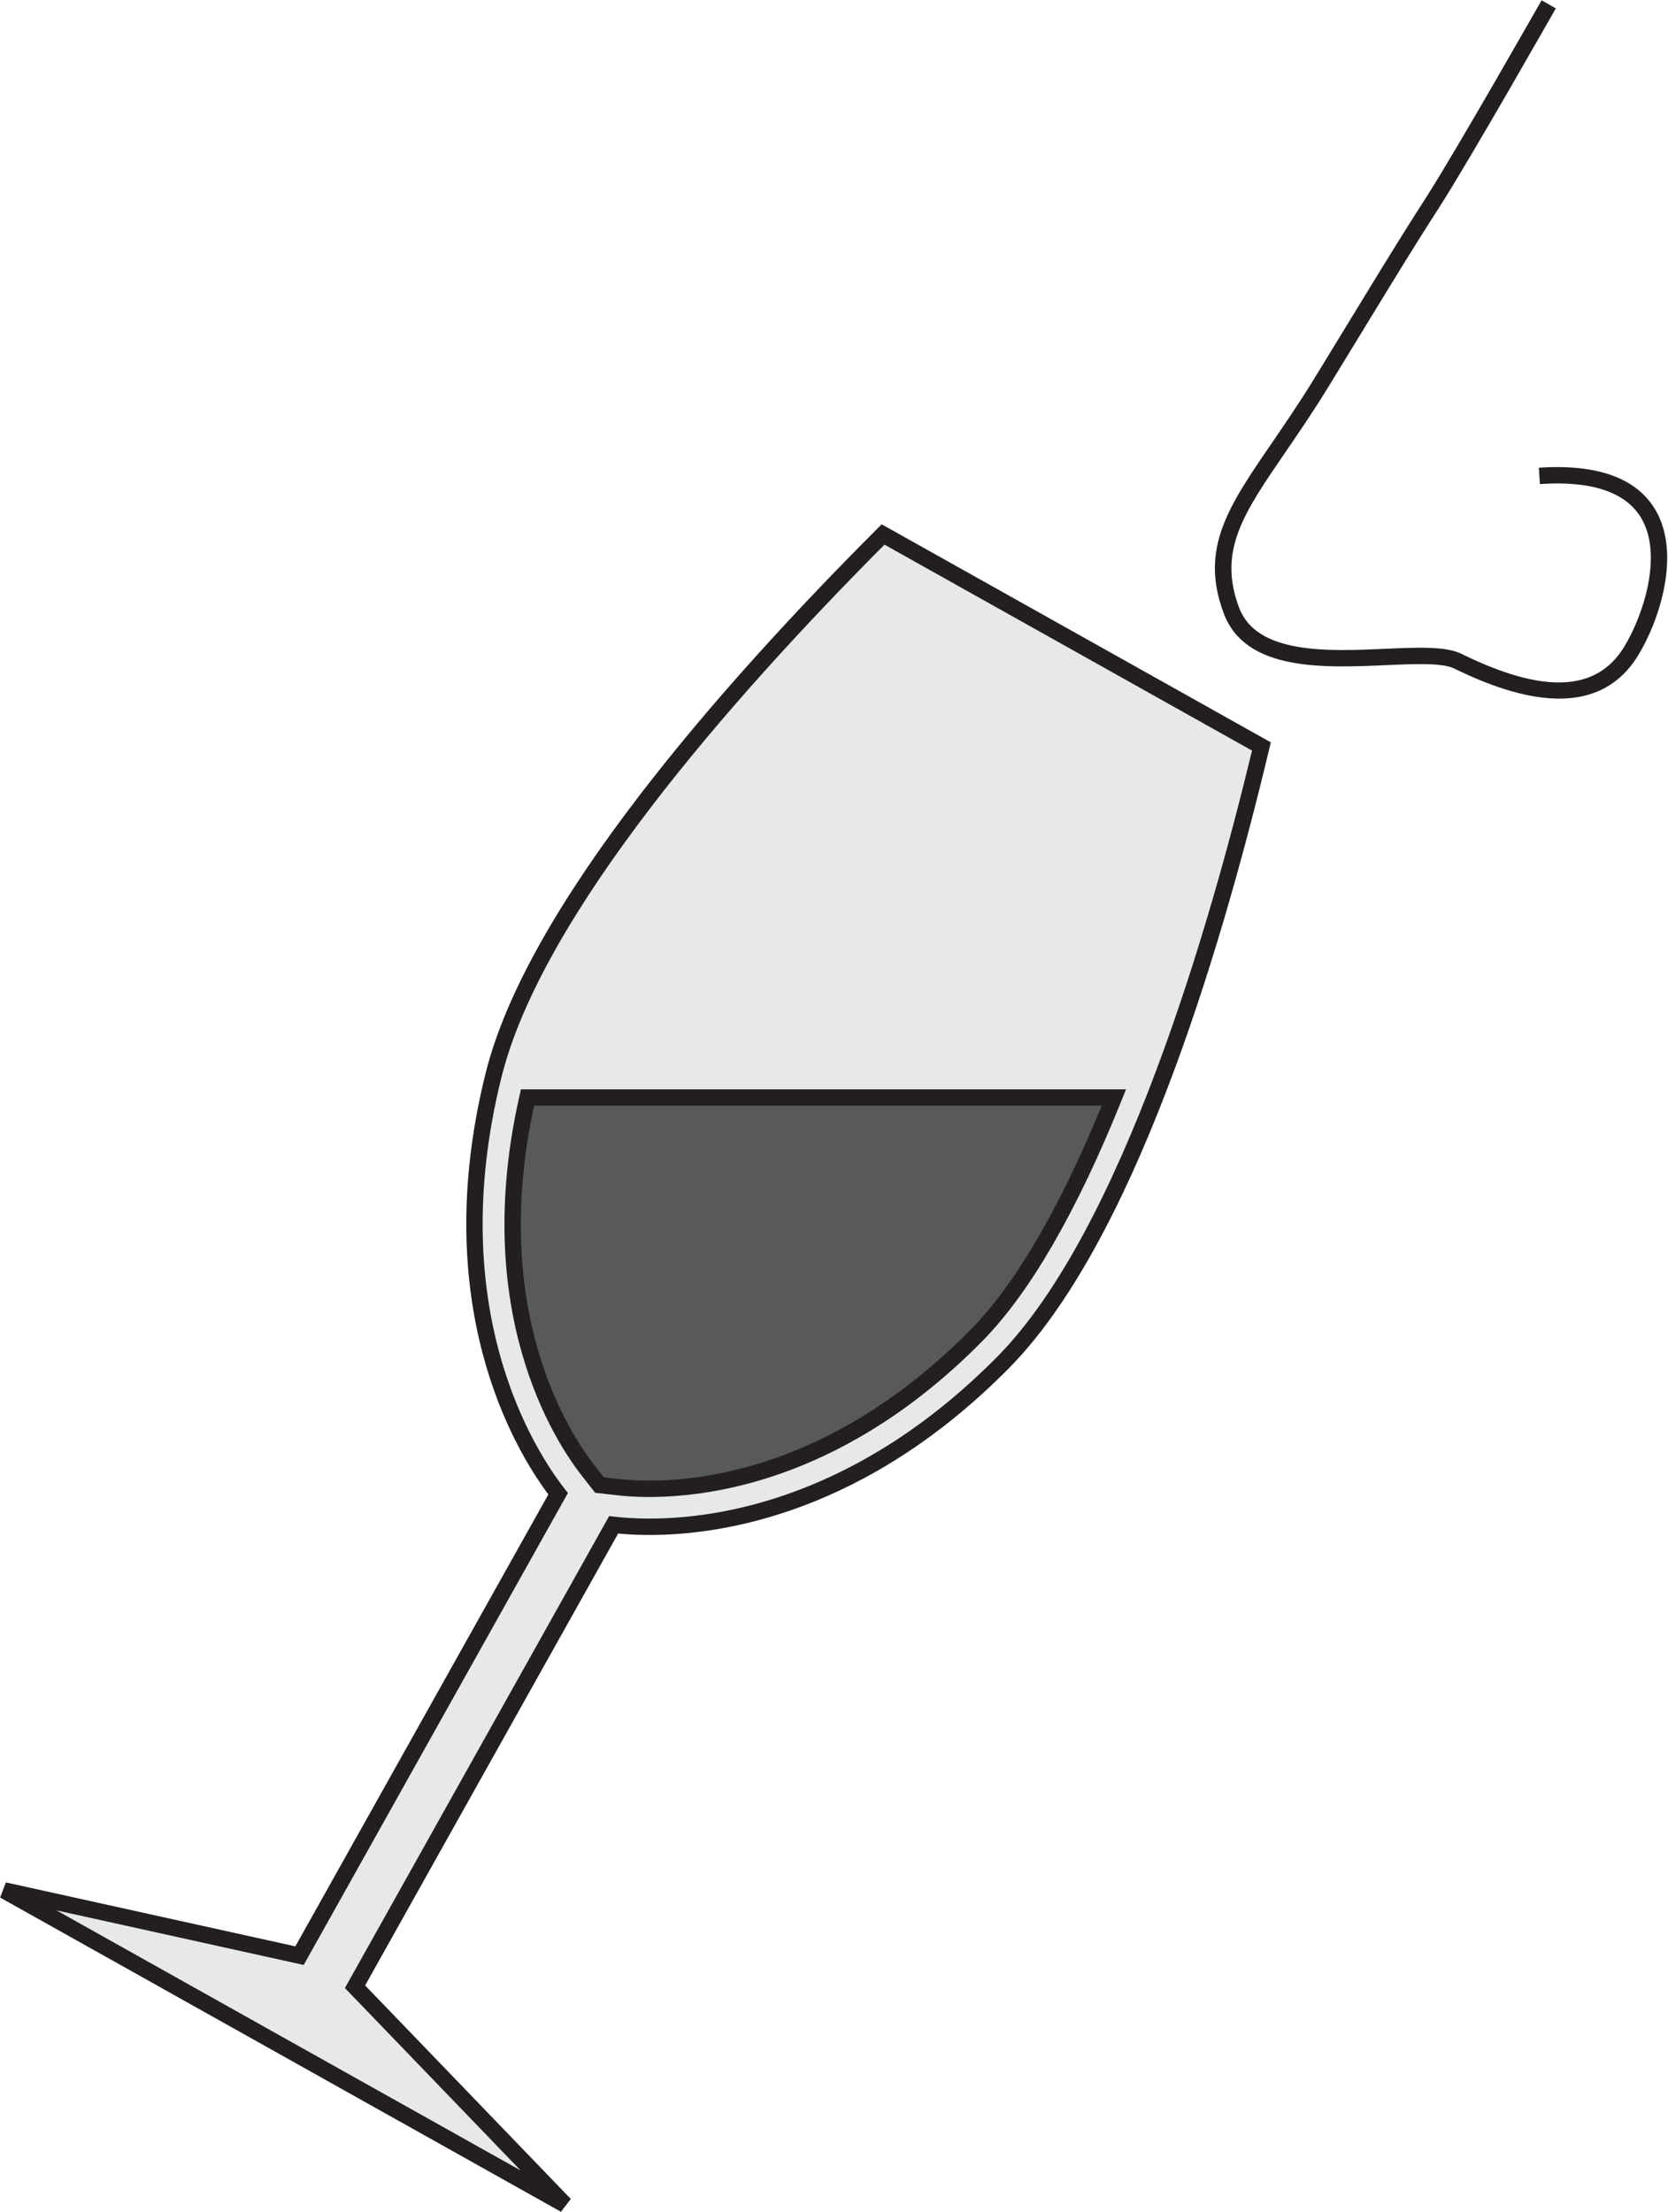 <?xml version="1.0" encoding="UTF-8" standalone="no"?>
<!DOCTYPE svg PUBLIC "-//W3C//DTD SVG 1.1//EN" "http://www.w3.org/Graphics/SVG/1.1/DTD/svg11.dtd">
<svg width="100%" height="100%" viewBox="0 0 743 985" version="1.1" xmlns="http://www.w3.org/2000/svg" xmlns:xlink="http://www.w3.org/1999/xlink" xml:space="preserve" xmlns:serif="http://www.serif.com/" style="fill-rule:evenodd;clip-rule:evenodd;stroke-linejoin:round;stroke-miterlimit:2;">
    <g transform="matrix(1,0,0,1,-620.433,-1622.83)">
        <g transform="matrix(4.167,0,0,4.167,0,0)">
            <path d="M214.486,552.383C220.204,553.038 238.144,553.269 256.19,534.962C269.182,521.748 278.487,491.194 283.735,469.21L243.291,446.559C227.317,462.538 206.069,486.402 201.635,504.406C195.441,529.353 205.009,544.524 208.554,549.061L180.91,598.419L149.331,591.446L209.281,625.023L186.842,601.741L214.486,552.383Z" style="fill:rgb(231,232,233);fill-rule:nonzero;"/>
            <path d="M154.928,593.578L204.541,621.365L185.762,601.88L214.008,551.449L214.585,551.514C215.76,551.649 217.026,551.716 218.349,551.716C225.854,551.716 240.671,549.46 255.568,534.347C268.879,520.81 278.245,488.288 282.73,469.65L243.443,447.646C227.012,464.136 206.766,487.234 202.483,504.616C196.319,529.446 206.1,544.5 209.243,548.522L209.602,548.981L181.356,599.413L154.928,593.578ZM208.854,625.786L148.904,592.208L149.521,590.592L180.465,597.424L207.51,549.136C203.928,544.349 194.647,528.925 200.785,504.195C205.203,486.259 226.003,462.615 242.673,445.94L243.142,445.472L284.739,468.77L284.586,469.414C279.133,492.258 269.889,522.277 256.814,535.575C241.47,551.141 226.128,553.467 218.349,553.467C217.173,553.467 216.04,553.415 214.968,553.313L187.923,601.601L209.911,624.416L208.854,625.786Z" style="fill:rgb(35,31,32);fill-rule:nonzero;"/>
            <path d="M205.279,506.726C200.142,529.341 208.885,542.902 211.748,546.563L212.972,548.13L214.945,548.354C219.658,548.894 236.351,549.312 253.298,532.119C258.316,527.012 263.289,518.329 267.965,506.726L205.279,506.726Z" style="fill:rgb(88,89,91);fill-rule:nonzero;"/>
            <path d="M213.436,547.301L215.044,547.484C215.734,547.563 216.859,547.657 218.302,547.657C225.192,547.659 238.821,545.559 252.675,531.504C257.409,526.688 262.113,518.651 266.664,507.6L205.981,507.6C201.236,529.513 209.704,542.531 212.438,546.024L213.436,547.301ZM218.302,549.408C217.077,549.408 215.915,549.346 214.845,549.223L212.508,548.957L211.059,547.1C208.177,543.419 199.185,529.607 204.426,506.532L204.581,505.851L269.263,505.851L268.777,507.052C263.986,518.938 258.988,527.578 253.922,532.731C239.621,547.24 225.467,549.408 218.302,549.408Z" style="fill:rgb(35,31,32);fill-rule:nonzero;"/>
            <path d="M315.57,464.099C312.455,464.099 308.706,463.027 304.341,460.881C303.076,460.258 300.163,460.385 297.075,460.523C290.375,460.818 282.036,461.187 279.71,454.997C277.111,448.074 280.193,443.579 284.856,436.777C286.26,434.731 287.851,432.41 289.488,429.73L293.056,423.894C297.157,417.177 298.692,414.664 301.329,410.566C304.552,405.551 313.592,389.64 313.685,389.479L315.204,390.344C315.114,390.505 306.05,406.458 302.8,411.512C300.175,415.594 298.643,418.102 294.549,424.806L290.982,430.643C289.318,433.361 287.715,435.701 286.3,437.767C281.791,444.342 279.07,448.313 281.349,454.381C283.228,459.383 290.862,459.05 296.998,458.775C300.461,458.622 303.447,458.491 305.112,459.31C313.85,463.607 319.531,463.383 322.479,458.62C324.472,455.401 326.733,448.797 324.32,444.779C322.666,442.025 319.021,440.801 313.505,441.171L313.391,439.424C319.62,439.015 323.802,440.515 325.821,443.878C328.654,448.595 326.265,455.83 323.968,459.542C322.086,462.579 319.276,464.099 315.57,464.099Z" style="fill:rgb(35,31,32);fill-rule:nonzero;"/>
        </g>
    </g>
</svg>
